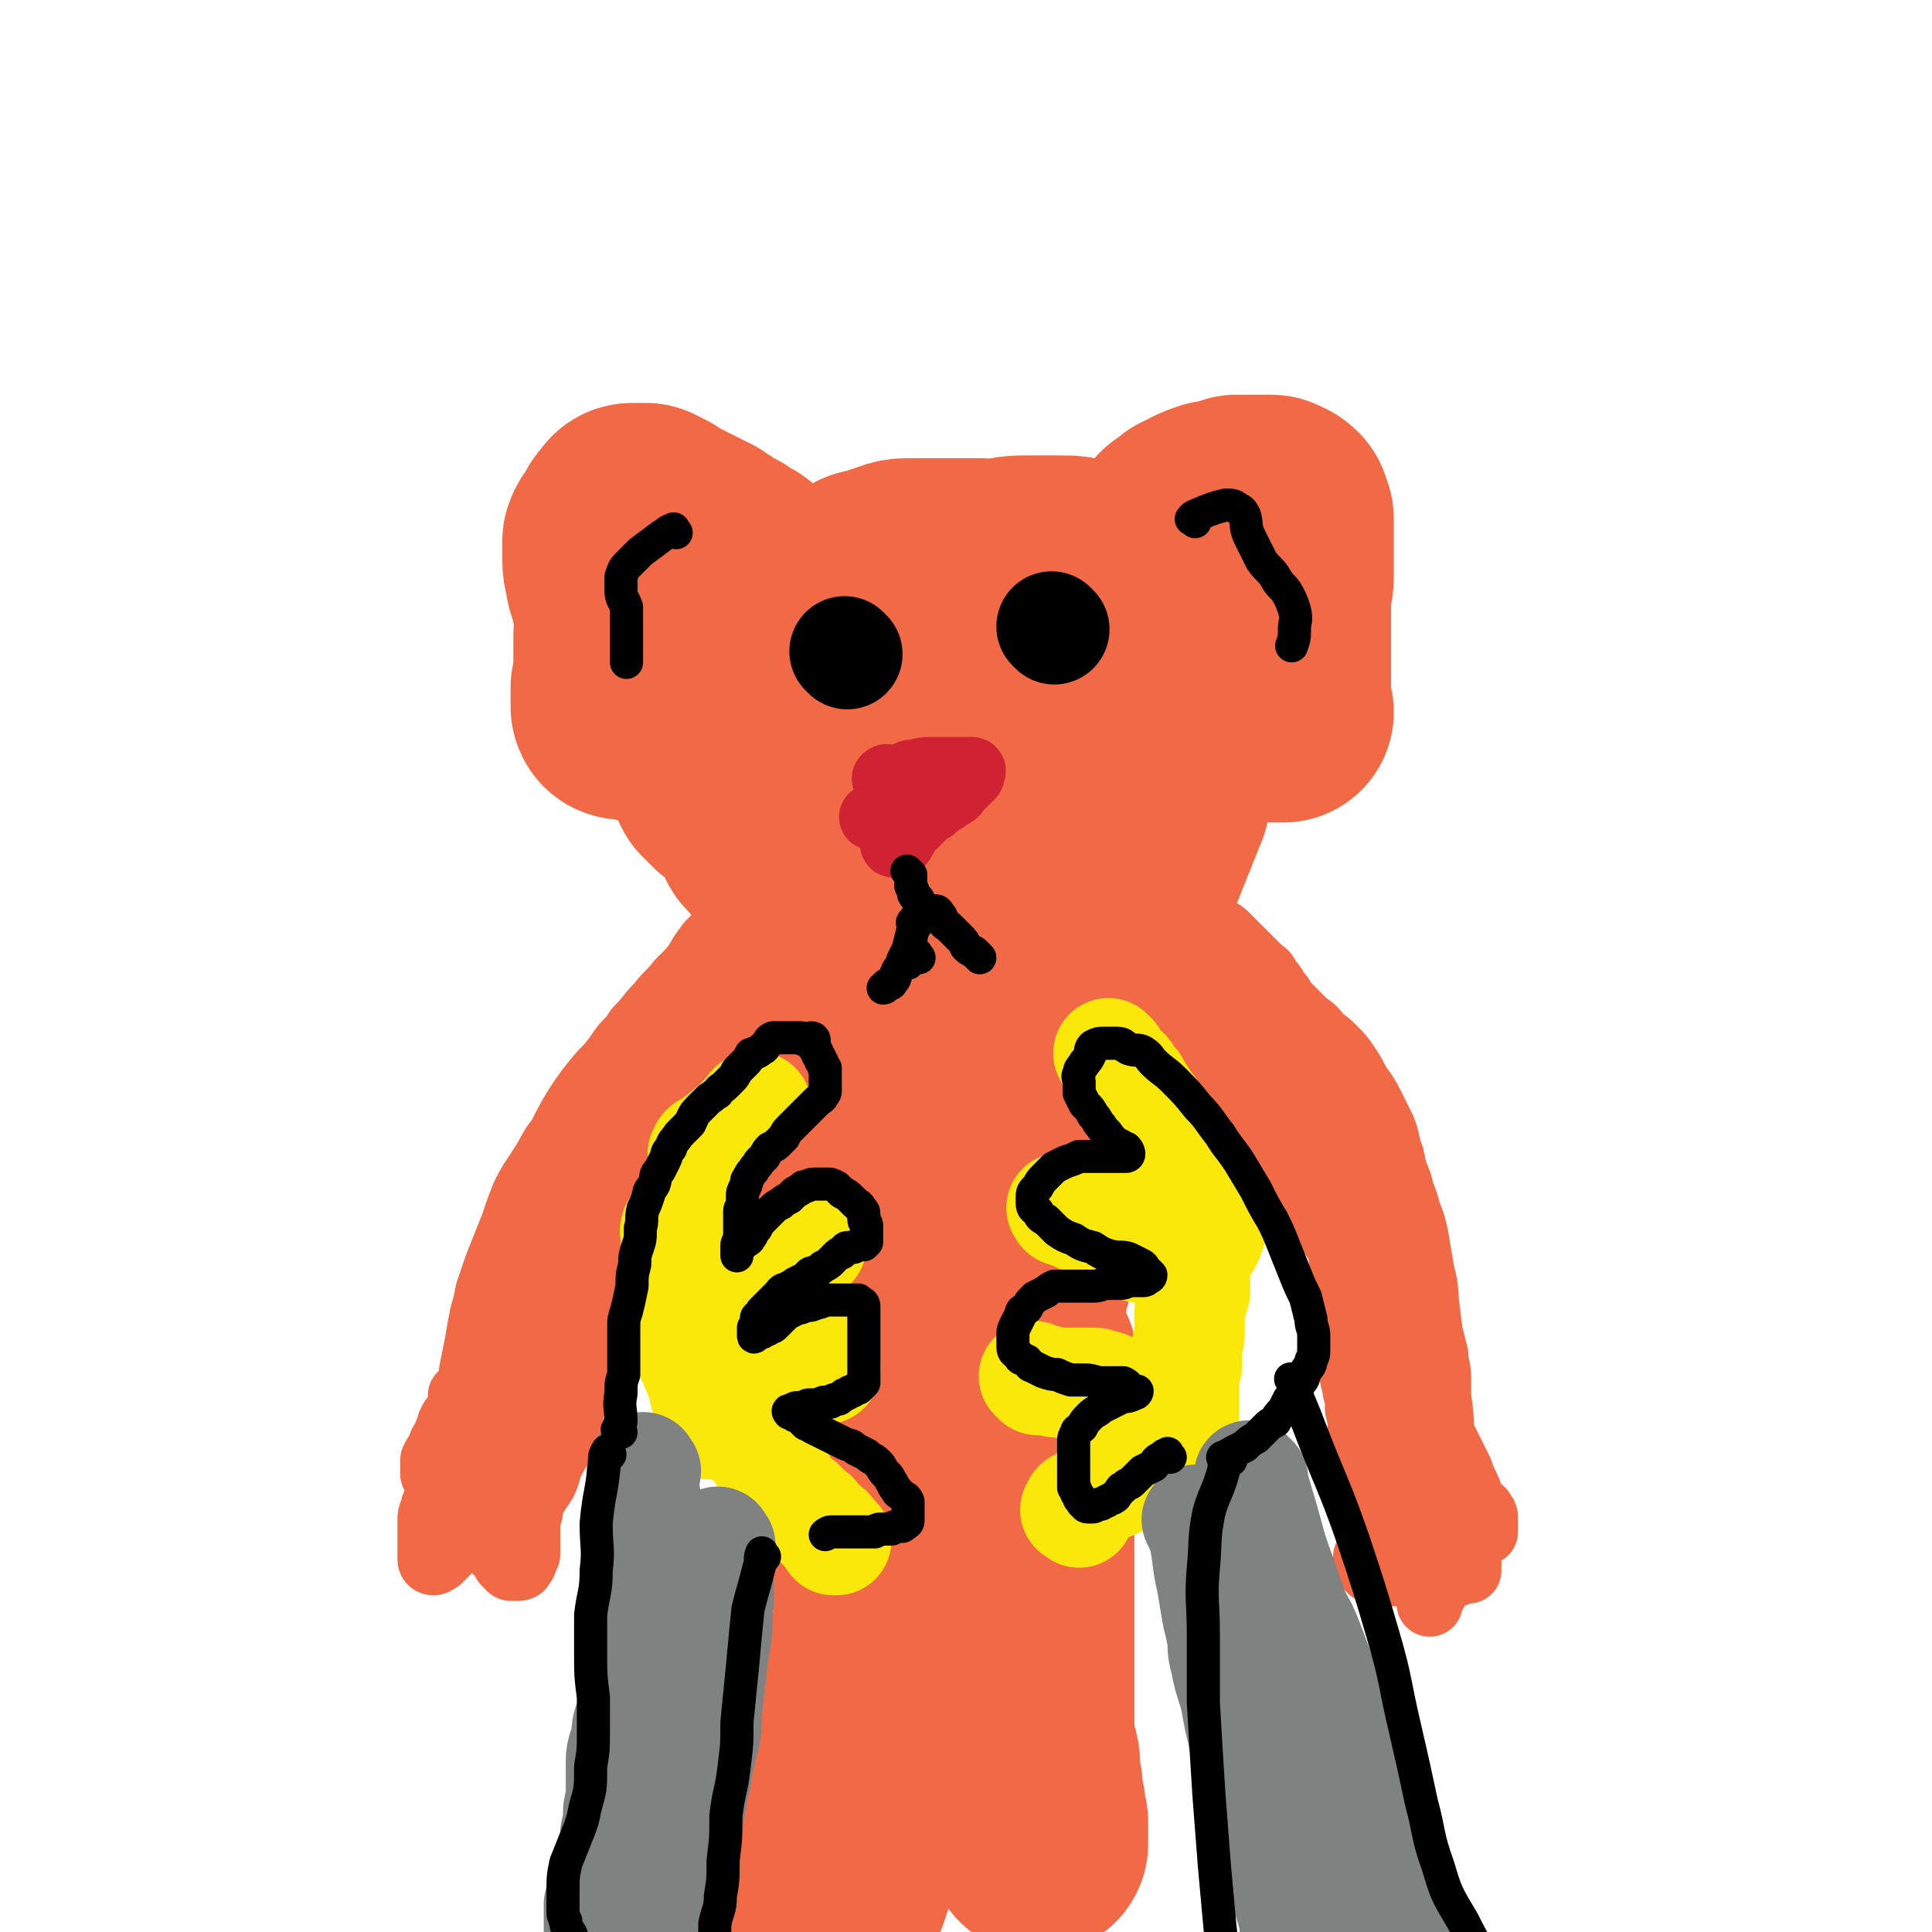 <svg viewBox='0 0 700 700' version='1.1' xmlns='http://www.w3.org/2000/svg' xmlns:xlink='http://www.w3.org/1999/xlink'><g fill='none' stroke='#F26946' stroke-width='80' stroke-linecap='round' stroke-linejoin='round'><path d='M318,214c-1,-1 -1,-2 -1,-1 -3,0 -3,0 -6,1 -5,1 -5,1 -11,2 -3,1 -2,1 -5,2 -2,0 -2,0 -4,1 -1,0 -1,0 -3,1 0,1 0,1 0,2 0,2 0,2 1,4 3,4 3,4 6,7 7,5 7,5 14,9 8,4 8,4 18,7 6,2 7,2 14,3 9,0 9,0 18,0 8,0 8,0 17,-1 5,0 5,-1 10,-2 5,-2 5,-2 9,-4 4,-2 4,-2 8,-5 3,-1 3,-1 5,-4 2,-2 3,-2 4,-4 1,-3 0,-3 0,-6 0,-3 0,-4 -2,-6 -3,-4 -3,-5 -7,-7 -6,-3 -6,-3 -13,-4 -7,-1 -8,0 -15,0 -10,1 -10,0 -19,2 -11,2 -11,3 -21,6 -9,2 -9,3 -18,6 -7,2 -7,2 -14,5 -4,2 -4,2 -9,4 -3,2 -3,2 -7,4 -3,2 -3,2 -5,4 -2,2 -3,2 -4,5 0,2 0,3 1,6 2,4 3,4 6,7 4,4 4,4 9,6 7,3 7,3 13,6 8,3 8,4 17,5 8,2 9,2 18,2 8,0 8,0 16,-2 7,-2 7,-2 12,-6 5,-3 5,-3 9,-7 5,-5 5,-6 8,-12 3,-5 4,-5 5,-10 2,-5 1,-5 1,-10 0,-4 0,-5 -2,-8 -2,-4 -3,-4 -7,-7 -3,-2 -3,-2 -7,-3 -6,-1 -6,0 -12,0 -7,0 -8,0 -15,1 -8,1 -8,1 -16,3 -8,2 -8,2 -17,4 -7,2 -7,2 -15,5 -6,2 -6,2 -11,4 -4,2 -4,2 -8,4 -3,3 -3,3 -5,6 -2,3 -2,3 -3,7 0,4 0,4 1,8 1,5 1,5 4,10 3,5 4,5 8,9 5,5 5,6 11,10 5,4 5,4 11,6 7,3 7,3 13,4 8,1 9,1 17,1 7,0 7,-1 14,-2 8,-2 8,-2 15,-5 7,-3 7,-3 14,-6 6,-4 6,-4 12,-8 5,-4 5,-4 9,-9 4,-3 4,-3 7,-8 2,-3 2,-4 3,-8 2,-4 2,-4 3,-8 0,-4 0,-4 0,-9 0,-4 0,-4 -2,-8 -1,-3 -1,-4 -4,-7 -3,-3 -3,-3 -7,-5 -4,-3 -4,-3 -9,-4 -6,-2 -6,-2 -12,-2 -5,0 -5,0 -9,0 -6,0 -6,0 -11,1 -5,0 -5,1 -11,2 -5,1 -5,1 -10,2 -5,1 -5,1 -11,2 -4,1 -4,1 -8,2 -3,1 -3,0 -6,2 -3,1 -3,1 -5,3 -2,2 -3,2 -4,4 -2,2 -2,2 -3,4 -1,2 -1,2 -2,5 -1,3 -1,3 -1,6 0,3 0,3 0,6 0,3 0,3 1,6 0,4 1,4 2,7 1,4 0,4 2,7 1,4 1,4 3,7 2,4 2,4 4,7 2,3 2,3 4,5 3,3 3,3 6,4 3,2 3,2 6,3 3,1 3,1 7,1 4,0 4,0 8,0 4,0 4,0 8,-2 4,-1 4,-1 8,-3 4,-2 4,-2 8,-5 4,-3 4,-3 8,-6 4,-3 4,-3 8,-6 3,-3 3,-3 5,-6 3,-3 3,-3 5,-6 2,-3 2,-3 3,-6 1,-3 1,-3 1,-7 0,-3 0,-3 -1,-7 -1,-3 -1,-4 -2,-7 -2,-3 -2,-3 -5,-6 -3,-3 -3,-3 -7,-6 -4,-2 -4,-2 -8,-4 -5,-2 -5,-2 -10,-4 -5,-2 -5,-3 -11,-4 -4,0 -4,0 -8,0 -5,0 -5,0 -10,0 -4,0 -4,0 -8,0 -4,0 -4,1 -8,2 -3,1 -3,1 -7,2 -3,2 -3,2 -6,4 -3,2 -3,2 -5,4 -2,2 -2,2 -4,4 -2,2 -2,2 -4,4 -1,2 -1,3 -1,4 '/><path d='M413,223c-1,-1 -2,-1 -1,-1 1,-3 2,-2 3,-5 4,-7 3,-7 7,-15 1,-3 1,-3 3,-6 1,-2 1,-2 2,-4 2,-1 2,-1 4,-3 2,-1 2,-1 4,-2 2,-1 2,-1 5,-2 2,0 2,1 4,0 2,-1 2,-1 4,-2 2,0 2,0 4,0 3,0 3,0 5,0 1,0 2,0 3,0 1,0 1,0 2,1 1,0 1,0 2,1 0,0 0,1 0,2 0,0 1,0 1,1 0,1 0,2 0,3 0,2 0,2 0,4 0,3 0,3 0,6 0,3 0,3 0,6 0,4 0,4 -1,7 0,3 0,3 0,5 0,2 0,2 0,4 0,2 0,2 0,4 0,3 0,3 0,5 0,2 0,2 0,5 0,2 0,2 0,5 0,2 0,2 0,4 0,2 0,2 0,4 0,2 0,2 0,4 0,1 0,1 0,2 0,1 0,1 0,2 0,0 1,0 1,0 0,0 0,0 -1,0 0,0 0,0 -1,0 0,0 0,0 -1,0 -1,0 -1,0 -2,0 -1,0 -1,0 -2,0 -1,0 -1,0 -2,0 -1,0 -1,0 -2,0 -2,-1 -2,-1 -4,-2 -2,-1 -2,-1 -4,-2 -2,-1 -2,-1 -4,-2 -2,-1 -2,-1 -4,-2 -1,0 -1,-1 -2,-1 -1,0 -1,0 -2,0 -1,0 -1,-1 -2,-1 0,0 0,0 -1,0 '/><path d='M273,210c-1,-1 -1,-1 -1,-1 -1,-1 -1,-1 -1,-1 -1,-1 -1,-1 -2,-2 -1,-1 -1,-1 -3,-2 -2,-1 -2,-1 -3,-2 -2,-1 -2,-1 -4,-2 -1,-1 -1,-1 -3,-2 -1,-1 -1,-1 -3,-2 -2,-1 -2,-1 -4,-2 -2,-1 -2,-1 -4,-2 -2,-1 -2,-1 -4,-2 -2,-1 -2,-1 -3,-2 -2,-1 -2,-1 -4,-2 -1,0 -1,0 -3,0 -1,0 -1,0 -2,0 -1,0 -1,1 -2,2 -1,1 -1,1 -2,3 -1,3 -2,2 -3,5 0,2 0,3 0,5 0,4 0,4 1,7 0,2 0,2 1,4 0,3 1,2 2,5 0,2 1,2 1,5 0,2 0,2 0,4 0,2 -1,2 -1,4 0,2 0,2 0,3 0,2 0,2 0,4 0,2 0,2 0,3 0,1 0,1 0,3 0,1 0,1 0,2 0,1 0,1 0,2 0,1 0,1 -1,2 0,1 0,1 0,2 0,1 0,1 0,2 0,0 0,0 0,1 0,1 0,1 0,2 0,0 0,1 1,1 0,0 1,0 2,0 1,0 1,0 2,0 1,0 1,0 2,1 1,0 1,0 2,0 1,0 1,0 2,0 2,0 2,0 3,0 2,0 2,0 4,0 2,0 2,0 4,0 2,0 2,0 4,0 1,0 1,0 3,1 1,0 1,0 2,1 0,0 0,0 1,0 '/><path d='M259,263c-1,-1 -1,-2 -1,-1 -1,0 0,1 0,3 0,3 -1,3 0,7 0,2 0,2 1,5 1,3 1,3 2,5 2,2 2,2 4,4 2,1 2,1 4,3 1,1 1,1 2,2 1,1 1,1 2,2 1,1 1,1 2,3 1,1 1,0 2,2 0,1 0,1 0,2 0,2 1,2 2,3 1,1 1,0 2,2 1,1 0,1 2,3 0,1 1,1 2,2 0,1 0,1 1,2 1,1 1,1 2,3 1,1 0,1 2,3 1,1 1,1 3,2 2,1 2,1 3,3 2,1 1,1 3,3 1,1 1,1 2,3 2,1 2,1 4,2 1,1 1,2 2,3 2,1 2,1 4,2 2,2 2,1 4,3 3,1 3,1 5,3 2,1 2,1 5,2 2,1 2,1 4,2 2,1 2,1 4,2 2,1 2,1 4,2 3,1 3,1 5,2 2,0 2,0 5,0 2,0 2,0 4,1 2,0 2,0 4,0 2,0 3,0 5,0 2,-1 2,-1 4,-2 2,0 2,0 5,-1 2,0 2,0 4,-1 3,0 3,0 5,-2 3,-1 3,-1 5,-3 3,-1 3,-1 5,-3 2,-2 2,-2 4,-4 2,-2 2,-3 4,-5 2,-2 2,-2 4,-4 2,-3 2,-3 4,-5 2,-2 2,-2 4,-5 1,-2 1,-2 2,-4 1,-2 1,-2 2,-4 1,-3 1,-3 2,-5 1,-3 1,-3 2,-5 1,-3 1,-3 2,-5 1,-3 1,-3 2,-5 0,-2 0,-2 1,-4 0,-2 0,-2 0,-4 0,-1 0,-1 0,-2 0,-1 1,-1 1,-2 0,-1 0,-1 0,-2 0,0 0,-1 0,0 -1,0 -1,1 -2,2 -1,1 -1,1 -2,2 -1,1 -1,1 -2,2 -2,2 -2,2 -3,3 -2,2 -2,2 -4,4 -3,3 -3,2 -5,5 -3,3 -2,3 -5,6 -3,3 -3,3 -6,7 -3,4 -3,4 -6,8 -2,3 -2,3 -4,7 -3,4 -3,4 -5,7 -2,4 -2,4 -4,7 -2,3 -2,3 -4,6 -2,3 -2,3 -4,6 -2,3 -2,3 -4,5 -2,2 -2,2 -4,4 -2,1 -2,1 -4,3 -2,2 -2,2 -4,4 -2,2 -2,2 -4,3 -2,2 -2,2 -4,3 -2,1 -2,0 -4,2 -1,0 0,1 -2,2 -1,0 -1,0 -3,0 -1,0 -1,1 -2,1 -1,0 -1,0 -2,0 -1,0 -1,0 -2,0 -1,0 -1,0 -2,-1 -1,0 -1,0 -2,-1 -1,0 -1,-1 -2,-2 -1,-1 -1,-1 -2,-2 -1,-2 -1,-2 -2,-4 -1,-3 -1,-3 -2,-5 -1,-2 -1,-2 -2,-5 -1,-3 -1,-3 -2,-6 -1,-2 -1,-2 -2,-5 -1,-3 -1,-3 -2,-5 -1,-2 -1,-2 -2,-4 -1,-2 0,-2 -2,-4 0,-2 -1,-2 -2,-3 -1,-1 0,-1 -2,-2 0,0 -1,0 -2,0 -1,0 -1,0 -1,0 -1,0 -1,1 -1,2 0,1 -1,1 -1,2 0,1 0,1 0,2 0,1 0,1 0,2 0,1 0,1 0,2 0,1 0,1 0,2 0,1 0,1 0,2 0,1 0,1 0,2 0,2 0,2 0,4 0,2 0,2 0,4 0,3 0,3 0,6 0,2 0,2 0,5 0,3 0,3 0,6 0,3 0,3 0,6 0,4 0,4 0,8 0,4 0,4 0,7 0,4 0,4 0,8 0,5 1,5 1,9 1,5 1,5 1,10 1,5 0,5 1,10 1,5 1,5 2,10 0,5 0,5 1,10 0,6 0,6 1,11 0,8 1,8 2,15 1,7 1,7 2,14 1,7 1,7 2,14 1,8 1,8 2,16 1,7 1,7 2,14 1,7 1,7 2,14 0,5 0,5 2,10 1,6 1,6 2,13 1,5 1,5 3,10 1,5 1,5 2,10 1,3 1,3 2,7 1,3 0,3 2,6 0,2 0,2 2,4 0,2 1,1 2,3 0,1 0,1 1,2 0,1 1,1 2,1 1,0 1,-1 2,-2 1,-2 1,-3 2,-6 2,-7 2,-7 3,-15 2,-11 2,-11 4,-23 3,-11 3,-11 5,-22 2,-12 2,-12 4,-24 2,-12 2,-12 4,-23 1,-11 2,-11 3,-23 2,-10 2,-10 3,-20 2,-10 2,-10 3,-19 0,-8 0,-8 1,-15 1,-6 1,-6 2,-12 1,-6 1,-6 2,-12 1,-5 1,-5 2,-10 1,-5 0,-5 2,-9 1,-4 1,-4 3,-7 2,-2 2,-2 4,-4 1,-2 1,-3 2,-3 1,1 1,3 1,5 1,8 1,8 0,16 -2,17 -2,17 -5,34 -3,14 -3,14 -6,28 -2,12 -2,12 -5,23 -2,9 -3,9 -5,18 -3,8 -3,8 -4,16 -2,9 -2,9 -4,18 -1,9 -1,9 -1,19 0,8 -1,8 0,17 0,5 1,5 2,10 1,5 1,5 2,10 1,4 1,4 2,8 1,4 1,4 2,8 0,3 0,3 1,7 0,3 0,3 1,6 0,3 0,3 0,5 0,2 0,2 0,4 0,1 0,1 0,2 0,1 0,2 0,2 0,-1 0,-2 0,-3 1,-4 1,-4 2,-8 0,-8 0,-8 1,-16 0,-10 1,-10 2,-21 0,-10 0,-10 1,-21 1,-10 1,-10 1,-20 0,-8 0,-8 0,-17 0,-4 0,-4 0,-9 0,-2 0,-2 0,-5 0,-2 0,-2 0,-3 0,0 -1,0 -1,1 0,3 0,3 0,6 0,7 0,7 0,13 0,8 0,8 0,15 0,8 0,8 0,16 0,9 0,9 0,17 0,8 0,8 0,17 0,7 0,7 0,15 0,6 0,6 0,13 0,6 0,6 0,11 0,5 0,5 0,10 0,6 1,6 2,11 0,5 0,5 1,9 0,3 0,3 1,7 0,3 0,3 1,6 0,2 0,2 0,4 0,1 0,1 0,3 0,0 0,1 0,1 0,-1 0,-2 -1,-3 0,-1 0,-1 -1,-2 -1,-1 -1,-1 -2,-2 -1,-3 -1,-3 -2,-6 0,-3 0,-3 -1,-6 -1,-5 -1,-5 -2,-10 -2,-5 -2,-5 -3,-10 -2,-6 -2,-6 -4,-12 -2,-6 -2,-6 -4,-12 -2,-6 -2,-6 -4,-11 -2,-5 -1,-5 -3,-9 -2,-5 -2,-5 -4,-9 -2,-2 -2,-2 -3,-4 -2,-2 -2,-2 -4,-4 -1,0 -1,-1 -3,-1 -1,0 -2,0 -3,1 -3,1 -3,1 -4,3 -2,3 -2,3 -3,6 -2,3 -2,3 -3,6 -2,5 -1,5 -3,10 -1,4 0,4 -2,9 -1,4 -1,4 -2,8 -2,5 -2,5 -3,10 -2,5 -2,5 -3,10 -1,5 -1,5 -2,10 -1,5 -1,5 -2,9 0,4 0,4 -1,9 -1,4 -1,4 -2,8 0,3 0,3 -1,7 0,3 0,3 0,6 0,2 0,2 0,4 0,2 0,2 0,4 0,1 0,1 0,2 0,1 0,2 0,2 0,-1 0,-2 1,-3 1,-2 1,-2 2,-4 1,-3 1,-3 2,-6 1,-4 1,-4 2,-8 1,-4 1,-4 2,-8 1,-3 1,-3 2,-7 1,-4 1,-4 2,-9 1,-4 1,-4 2,-8 1,-5 1,-5 2,-9 0,-4 0,-4 1,-8 0,-3 0,-3 0,-6 0,-3 0,-3 0,-6 0,-2 0,-2 1,-4 0,-3 0,-3 0,-5 0,-2 0,-2 1,-4 0,-2 0,-2 0,-4 0,-2 0,-2 0,-4 0,-2 1,-1 1,-3 0,-1 0,-1 0,-2 0,-1 0,-1 0,-2 0,-1 0,-1 0,-2 0,0 0,-1 0,0 0,0 0,1 0,2 0,1 0,1 0,3 0,3 0,3 0,6 0,4 -1,4 -1,7 0,5 0,5 -1,10 0,4 0,4 0,9 0,4 0,4 -1,8 -1,3 -1,5 -1,7 '/></g>
<g fill='none' stroke='#F26946' stroke-width='24' stroke-linecap='round' stroke-linejoin='round'><path d='M413,363c-1,-1 -2,-1 -1,-1 0,-1 0,-1 1,-1 1,0 1,0 3,0 1,0 1,0 2,0 1,0 1,0 2,0 1,0 1,0 2,0 1,0 1,0 2,0 1,0 1,0 3,0 1,0 1,0 2,0 1,0 1,0 3,0 1,0 1,0 2,0 1,0 1,0 2,0 1,0 1,0 3,0 1,0 1,0 3,0 1,0 1,0 2,1 1,0 1,1 2,1 1,0 1,0 2,1 1,0 1,-1 2,0 0,1 0,1 1,2 0,0 0,0 1,0 0,1 0,1 1,2 0,0 1,0 2,1 1,0 1,1 2,2 1,1 1,1 2,2 1,1 1,0 2,2 1,1 1,1 2,3 1,2 1,2 2,4 1,2 0,2 2,4 1,2 1,2 2,4 2,2 2,2 4,5 1,3 1,3 2,5 2,3 1,3 3,6 1,3 1,2 3,5 1,3 1,3 2,6 1,3 1,3 2,6 1,3 1,3 2,7 1,3 1,3 3,6 1,4 1,4 3,7 1,3 1,3 2,6 1,3 0,3 1,5 1,4 1,4 3,8 1,4 1,4 2,9 0,3 0,3 1,7 0,4 1,4 2,7 1,4 0,5 1,9 1,3 1,3 2,7 1,3 0,3 1,6 1,4 1,4 2,8 1,3 0,3 1,7 0,3 0,3 0,6 0,3 0,3 0,6 0,3 0,3 0,6 0,2 0,2 0,4 0,2 -1,1 -1,3 0,1 0,1 0,3 0,2 -1,2 -1,3 0,2 0,2 0,4 0,1 0,1 0,3 0,1 0,1 0,2 0,1 -1,1 -1,3 0,1 0,1 0,2 0,1 0,1 0,2 0,0 0,1 0,1 0,-1 0,-2 0,-3 0,-1 0,-1 0,-2 0,-1 1,-1 1,-3 1,-3 1,-3 1,-7 1,-3 1,-3 1,-7 1,-4 1,-4 1,-9 1,-5 1,-5 1,-11 0,-6 0,-6 0,-12 0,-6 0,-6 0,-11 0,-7 0,-7 0,-13 0,-6 0,-6 -1,-12 0,-5 -1,-5 -2,-10 -1,-5 0,-5 -2,-9 -1,-4 0,-4 -2,-8 -1,-3 -1,-3 -2,-7 -2,-4 -2,-4 -3,-8 -2,-4 -2,-4 -4,-8 -2,-3 -2,-3 -4,-6 -2,-3 -2,-3 -3,-5 -3,-5 -3,-5 -5,-10 -2,-3 -2,-3 -4,-6 -2,-3 -2,-4 -4,-7 -3,-3 -3,-3 -6,-6 -2,-2 -2,-2 -4,-4 -2,-3 -2,-3 -5,-5 -2,-2 -2,-2 -5,-4 -2,-2 -2,-2 -5,-4 -2,-2 -2,-2 -4,-4 -2,-2 -2,-1 -4,-3 -2,-1 -2,-1 -4,-2 -1,-1 -1,-1 -3,-2 0,0 -1,0 -2,0 -1,0 0,-1 -2,-1 0,0 -1,0 -1,0 -1,0 0,-1 0,-1 1,0 1,0 2,0 1,0 1,0 1,0 2,0 2,0 3,0 1,0 1,0 2,0 1,0 1,0 2,0 2,0 2,0 3,0 2,0 2,0 4,1 2,0 2,1 4,2 2,1 2,1 4,2 2,1 2,0 5,2 2,1 2,0 4,2 2,2 2,2 4,4 2,2 2,2 4,4 2,2 2,3 4,5 2,3 2,3 4,6 2,3 2,3 4,6 2,3 2,3 4,6 1,3 1,3 2,6 1,3 1,3 3,6 1,4 0,4 2,7 1,4 1,4 2,8 1,4 2,4 3,7 1,4 1,4 2,8 1,4 1,4 1,8 2,4 2,4 3,8 1,5 1,5 2,10 1,4 1,4 2,9 1,5 1,5 2,10 1,5 1,5 2,10 0,5 0,5 1,10 0,4 0,4 1,9 0,5 0,5 0,9 0,4 1,4 1,8 0,4 0,4 0,8 0,4 1,4 1,8 0,3 0,3 0,6 0,3 0,3 0,6 0,2 0,2 0,5 0,2 0,2 0,4 0,1 0,1 0,3 0,1 0,1 0,2 0,1 0,2 0,1 0,0 0,-1 1,-2 0,-1 0,-1 0,-2 0,-3 0,-3 0,-5 0,-4 0,-5 0,-9 0,-6 1,-6 1,-13 0,-6 0,-6 0,-12 0,-7 0,-7 0,-13 0,-7 0,-7 -1,-14 0,-8 -1,-8 -2,-15 -1,-8 -1,-8 -2,-16 -1,-7 0,-7 -2,-14 -1,-6 -1,-6 -2,-12 -1,-5 -1,-5 -3,-10 -1,-5 -2,-5 -3,-10 -2,-5 -2,-5 -3,-10 -2,-5 -1,-5 -3,-10 -2,-4 -2,-4 -4,-8 -2,-4 -2,-4 -5,-8 -2,-4 -2,-4 -4,-7 -2,-3 -2,-3 -5,-6 -2,-2 -2,-2 -5,-4 -2,-3 -2,-3 -5,-5 -2,-2 -2,-2 -4,-4 -2,-2 -2,-2 -4,-4 -2,-1 -2,-1 -5,-3 -2,-1 -2,-1 -4,-3 -2,-1 -3,0 -5,-1 -2,-1 -2,-1 -4,-3 -2,-1 -2,-1 -4,-2 -2,-1 -2,0 -4,-2 -2,0 -2,-1 -3,-2 -1,-1 -1,-1 -3,-2 -1,0 -1,0 -2,-1 -1,0 -1,0 -2,0 -1,0 -1,-1 -2,-1 0,0 -1,0 -1,0 0,0 1,0 1,0 2,1 2,1 3,2 1,0 0,1 2,2 1,1 1,1 2,2 2,1 2,0 4,2 2,1 2,1 4,3 2,2 2,2 4,4 2,1 2,1 4,3 2,2 2,2 4,4 3,3 3,3 5,6 2,2 2,2 4,5 2,3 2,3 4,6 2,3 2,3 4,6 2,3 2,3 4,6 2,2 2,2 4,5 2,3 2,3 4,6 2,2 2,2 4,5 1,2 1,2 3,5 1,3 1,3 2,5 1,3 1,3 2,5 2,3 2,3 3,6 1,3 1,3 3,5 1,3 1,3 3,6 1,2 0,3 2,5 1,3 1,2 3,5 1,3 1,3 2,6 1,3 1,3 2,6 1,3 1,3 2,6 1,3 1,3 2,6 1,3 1,3 2,7 1,4 1,4 2,8 0,4 1,4 1,8 0,4 0,4 0,8 0,4 0,4 0,8 0,4 0,4 0,8 0,3 0,3 0,7 0,4 0,4 0,7 0,4 0,4 -1,7 0,3 0,3 -1,6 0,3 0,3 0,6 0,3 0,3 -1,6 0,2 0,2 0,4 0,2 0,2 0,4 0,2 0,2 0,4 0,1 0,1 0,3 0,1 0,1 0,2 0,1 0,2 0,2 0,-1 0,-2 0,-3 0,-1 -1,-1 -1,-2 0,-2 0,-2 0,-5 0,-3 -1,-3 -1,-6 0,-3 0,-3 -1,-6 0,-4 0,-4 -1,-8 0,-4 0,-4 0,-9 0,-5 -1,-5 -1,-10 0,-5 0,-5 -1,-10 0,-5 0,-5 -1,-10 0,-5 0,-5 -1,-10 -1,-5 -1,-5 -2,-10 0,-5 0,-5 -1,-10 0,-5 -1,-5 -2,-10 -1,-5 -1,-5 -2,-9 -1,-4 -1,-4 -2,-8 -1,-4 -1,-4 -2,-7 -1,-4 0,-4 -2,-7 -1,-4 -1,-4 -3,-8 -2,-4 -2,-3 -4,-7 -2,-3 -2,-3 -4,-7 -2,-4 -2,-4 -4,-7 -2,-4 -2,-4 -5,-8 -2,-4 -2,-4 -5,-8 -3,-3 -3,-3 -6,-7 -2,-4 -2,-4 -5,-7 -2,-4 -3,-3 -6,-7 -3,-3 -3,-3 -6,-7 -2,-3 -2,-3 -6,-6 -3,-2 -3,-2 -6,-5 -3,-3 -3,-3 -7,-5 -3,-3 -3,-3 -7,-5 -3,-2 -3,-2 -6,-4 -2,-2 -2,-2 -5,-4 -3,-2 -3,-2 -5,-3 -2,-1 -2,-1 -4,-3 -2,-1 -2,0 -4,-2 -2,0 -1,-1 -3,-2 -1,-1 0,-1 -2,-2 0,0 -1,1 -2,0 0,0 0,-1 0,-1 0,-1 1,0 2,0 1,0 1,0 2,-1 1,0 1,0 2,0 1,0 1,0 2,0 1,0 1,0 2,0 2,0 2,0 4,0 3,0 3,0 5,0 2,0 2,0 5,1 2,1 2,1 4,2 2,0 2,0 4,1 2,0 2,1 4,2 2,1 2,1 4,2 2,1 2,1 4,2 2,1 2,0 4,2 2,1 2,0 4,2 1,1 1,1 3,3 1,1 1,1 2,2 1,1 1,1 2,2 1,1 1,1 2,2 1,1 1,1 2,2 1,1 1,1 2,2 1,1 1,0 2,2 0,0 0,1 1,2 0,1 1,0 1,1 1,1 1,1 1,2 1,1 1,1 2,2 0,1 0,1 1,2 1,1 1,1 2,3 0,1 0,1 1,2 0,1 0,1 0,2 0,1 1,1 1,2 0,0 0,0 0,1 0,1 0,2 0,3 0,0 0,0 -1,0 -1,0 -1,0 -1,0 -7,-3 -7,-3 -14,-6 -3,-2 -3,-2 -7,-3 -4,-2 -3,-2 -7,-4 -5,-2 -4,-3 -9,-4 -4,-2 -4,-1 -9,-3 -5,-1 -5,-1 -10,-3 -5,-1 -5,-1 -11,-2 -4,-1 -4,-1 -8,-2 -5,-1 -5,0 -9,-1 -5,-1 -5,-1 -9,-1 -4,0 -4,0 -8,0 -4,0 -4,0 -8,0 -3,0 -3,0 -7,0 -3,0 -3,1 -6,2 -3,0 -3,0 -6,1 -3,1 -3,1 -6,2 -1,0 -1,0 -2,1 -3,0 -3,0 -6,1 -1,0 -1,0 -3,0 -1,0 -1,0 -1,0 -2,0 -2,0 -3,0 -1,0 -1,0 -2,0 -1,0 -1,0 -2,0 -1,0 -1,0 -3,0 -1,0 -1,0 -3,0 -1,0 -1,0 -3,0 -2,0 -2,0 -4,0 -1,0 -1,0 -3,0 -2,0 -2,0 -4,0 -2,0 -2,0 -4,0 -2,0 -2,0 -4,0 -2,0 -2,0 -4,0 -2,0 -2,0 -4,1 -2,0 -2,0 -3,1 -2,0 -2,1 -4,1 -2,0 -2,0 -4,1 -2,0 -2,1 -4,2 -2,1 -2,1 -3,2 -2,1 -2,1 -4,2 -2,2 -2,2 -4,4 -2,1 -2,1 -4,3 -2,2 -2,2 -4,4 -2,2 -2,2 -4,4 -1,2 -1,2 -3,5 -2,2 -2,2 -3,4 -2,4 -2,4 -3,7 -2,3 -2,3 -3,6 -2,3 -2,3 -3,6 -2,3 -2,3 -3,6 -1,3 -1,3 -2,5 -2,4 -2,4 -4,7 -1,2 -1,2 -2,5 -1,3 -1,3 -3,6 -1,3 -1,3 -2,6 -1,3 -1,3 -2,6 -1,3 -1,3 -2,5 -1,3 -1,3 -2,6 0,3 0,3 -1,6 0,3 0,3 0,6 0,3 -1,3 -1,6 0,3 0,3 -1,6 0,3 0,3 0,6 0,3 -1,3 -1,6 0,2 0,2 -1,5 0,2 0,2 0,4 0,2 -1,2 -1,4 0,2 0,2 -1,4 0,1 0,1 0,2 0,0 0,1 0,1 0,-2 0,-2 0,-4 0,-3 0,-3 1,-6 1,-3 1,-3 2,-6 0,-5 0,-5 1,-9 0,-5 1,-5 2,-11 1,-6 1,-6 2,-12 1,-6 1,-6 2,-12 2,-7 2,-7 3,-13 2,-7 2,-7 4,-14 1,-6 1,-6 3,-12 2,-6 2,-6 4,-12 2,-6 3,-6 5,-12 3,-6 3,-6 6,-11 2,-6 3,-6 6,-11 3,-5 3,-5 6,-10 3,-3 3,-3 6,-7 3,-3 3,-4 6,-7 2,-4 2,-4 5,-7 2,-2 3,-2 5,-4 2,-2 2,-2 4,-4 2,-2 2,-2 4,-4 1,-1 1,-1 3,-3 1,-1 1,-2 1,-1 1,0 0,1 -1,3 0,1 -1,0 -2,2 -1,1 -1,1 -2,3 -2,3 -2,2 -4,5 -3,3 -3,4 -6,7 -3,4 -3,4 -6,8 -3,4 -3,4 -6,8 -3,4 -3,4 -7,9 -4,5 -4,5 -8,10 -3,5 -3,5 -7,10 -3,5 -4,5 -7,10 -3,5 -3,5 -6,10 -3,5 -3,5 -6,10 -3,5 -3,5 -6,10 -2,5 -2,5 -4,10 -2,5 -2,5 -4,10 -2,5 -2,5 -4,9 -2,5 -3,5 -4,10 -2,5 -2,5 -3,10 -1,5 -1,5 -2,10 -1,4 -1,4 -2,8 0,4 0,4 -1,8 -1,4 0,4 -1,8 0,3 -1,3 -1,7 0,3 0,3 0,6 0,2 -1,2 -1,5 0,2 0,2 0,4 0,1 0,1 0,3 0,1 0,1 0,2 0,1 0,1 0,1 0,0 0,-1 0,-2 0,-1 0,-1 0,-2 0,-3 0,-3 0,-6 0,-3 0,-3 0,-7 0,-4 0,-4 1,-8 0,-5 1,-5 2,-10 1,-5 1,-5 2,-10 1,-6 0,-6 2,-13 2,-7 2,-7 4,-14 2,-6 2,-6 4,-13 2,-6 2,-5 5,-11 3,-7 3,-7 6,-14 3,-7 2,-7 6,-13 3,-6 3,-6 7,-13 4,-5 4,-5 8,-11 4,-6 3,-6 7,-12 4,-6 4,-6 8,-12 4,-5 4,-5 7,-9 4,-5 3,-5 7,-9 2,-4 2,-4 5,-8 2,-2 2,-2 4,-4 2,-3 2,-3 4,-5 2,-2 2,-2 4,-4 0,-1 0,-1 1,-2 1,-1 2,-2 2,-2 0,0 -1,1 -2,2 -1,1 -1,1 -2,3 -2,3 -2,2 -4,5 -3,3 -2,3 -5,6 -3,4 -3,4 -6,8 -3,3 -3,3 -7,7 -3,4 -4,4 -7,8 -4,4 -4,5 -8,9 -3,5 -4,4 -7,9 -3,4 -3,4 -6,7 -5,6 -5,6 -9,12 -3,5 -3,5 -6,11 -4,5 -3,5 -7,11 -3,5 -3,4 -6,10 -2,5 -2,5 -4,11 -2,5 -2,5 -4,10 -2,5 -2,5 -4,11 -2,5 -1,5 -3,11 -1,5 -1,5 -2,11 -1,5 -1,5 -2,10 0,4 -1,4 -1,8 0,4 0,5 0,9 0,2 0,2 0,5 0,3 0,3 0,5 0,2 0,2 0,4 0,1 0,1 0,3 0,1 0,1 0,2 0,0 1,0 2,0 1,0 1,-1 2,-2 1,-1 1,-2 2,-4 1,-4 1,-4 3,-8 3,-5 2,-5 5,-10 3,-7 3,-7 6,-13 4,-7 4,-7 7,-14 4,-7 4,-7 8,-15 4,-6 4,-6 8,-13 4,-7 4,-7 8,-13 4,-7 4,-7 8,-13 4,-6 4,-6 9,-12 4,-5 4,-5 8,-10 4,-5 4,-5 8,-10 2,-3 2,-3 5,-6 2,-3 2,-3 5,-5 2,-2 2,-2 4,-4 2,-2 2,-2 4,-4 2,-2 2,-1 4,-3 1,0 1,0 2,-1 0,0 1,0 1,0 -1,1 -1,1 -2,2 -1,1 -1,1 -2,2 -1,3 -2,2 -3,5 -2,3 -2,3 -4,6 -3,4 -3,4 -6,8 -3,4 -3,4 -6,8 -4,4 -4,4 -8,9 -3,5 -3,5 -7,10 -3,5 -3,5 -6,10 -3,5 -3,5 -6,10 -3,5 -3,5 -6,11 -3,4 -3,4 -6,9 -3,5 -3,5 -5,10 -2,4 -2,4 -4,8 -2,5 -2,5 -4,9 -2,5 -1,5 -3,9 -1,5 -1,5 -2,9 -2,4 -1,4 -3,8 0,3 -1,3 -2,7 -1,3 -1,3 -2,6 -1,3 -1,3 -2,6 0,3 0,3 -1,5 -1,2 -1,2 -1,4 0,1 0,1 0,3 0,0 0,0 0,1 0,0 0,0 1,0 1,0 1,0 2,-1 1,-2 1,-2 2,-4 2,-3 2,-3 4,-6 2,-4 1,-4 3,-8 2,-4 3,-4 4,-9 2,-4 2,-4 3,-9 2,-5 1,-5 3,-9 1,-4 1,-4 2,-8 1,-4 1,-4 2,-8 0,-2 1,-2 1,-5 0,-2 0,-2 0,-3 0,-1 -1,-2 -2,-2 0,0 -1,0 -2,1 -1,0 -1,1 -2,2 -1,1 -1,1 -3,3 -1,2 -1,2 -3,4 -1,3 -1,3 -2,6 -1,3 -1,3 -2,6 -1,3 -1,3 -2,6 -1,3 -1,3 -2,6 -1,3 -1,2 -2,6 0,3 0,3 0,6 0,3 -1,3 -1,6 0,3 0,3 0,6 0,3 0,3 0,5 0,2 0,2 0,4 0,2 0,2 0,4 0,1 0,1 -1,3 0,1 0,1 0,3 0,1 0,1 0,3 0,1 0,1 0,3 0,1 0,1 0,2 0,1 0,1 0,2 0,1 -1,1 -1,2 0,1 0,1 -1,2 0,0 0,1 -1,1 0,0 0,0 -1,0 -1,0 -1,0 -2,0 -1,-1 -1,-1 -2,-2 0,0 0,-1 -1,-2 0,-1 -1,-1 -2,-2 0,-1 -1,-1 -1,-2 -1,-1 -1,-1 -1,-3 -1,-3 -1,-3 -1,-5 0,-2 0,-2 -1,-4 0,-3 0,-3 0,-5 0,-2 0,-2 0,-4 0,-2 0,-2 0,-4 0,-2 0,-2 0,-4 0,-2 0,-2 0,-4 0,-1 0,-1 0,-3 0,-1 0,-1 0,-2 0,0 0,-1 0,0 0,0 0,1 0,2 0,1 0,1 0,2 0,1 0,1 0,2 0,2 0,2 0,4 0,2 0,2 -1,4 -1,3 -1,3 -2,6 0,2 -1,2 -2,4 -1,2 -1,2 -2,5 -1,2 0,2 -2,4 0,2 0,2 -2,4 0,1 -1,1 -2,2 -1,1 -1,1 -2,2 -1,1 -1,1 -2,2 -1,0 -1,1 -2,1 0,0 -1,0 -1,-1 0,-1 0,-1 0,-2 0,-1 0,-1 0,-2 0,-2 0,-2 0,-4 0,-1 0,-1 0,-2 0,-2 0,-2 0,-4 0,-2 0,-2 1,-4 0,-1 0,-1 1,-3 0,-1 0,-1 1,-3 0,-1 0,-1 1,-3 1,-1 1,-1 1,-3 1,-1 1,-1 1,-3 0,-2 0,-2 1,-4 0,-1 0,-1 1,-3 0,-1 0,-1 0,-3 0,-1 1,-1 1,-3 0,-1 0,-1 1,-3 0,-1 0,-1 0,-2 0,-1 0,-1 1,-3 0,-1 0,-1 0,-2 0,-1 0,-1 0,-2 0,-1 0,-2 0,-1 0,0 0,1 0,3 0,1 0,1 -1,2 0,1 0,1 -1,2 -1,1 -1,1 -2,3 0,1 0,2 -1,3 0,2 -1,2 -2,4 0,1 0,1 -1,3 -1,1 -1,1 -2,3 0,0 0,1 0,2 0,1 0,1 0,2 0,0 0,1 0,1 0,-1 0,-2 1,-4 0,-1 0,-1 1,-2 1,-2 1,-2 2,-4 0,-2 1,-2 2,-4 1,-2 1,-2 2,-4 1,-3 0,-3 2,-5 1,-2 1,-2 2,-4 1,-3 1,-3 2,-5 1,-2 1,-2 2,-4 1,-2 1,-2 2,-4 0,-1 0,-1 1,-2 0,-1 0,-1 1,-2 1,-1 0,-1 1,-2 1,-1 1,-1 2,-2 0,-1 1,-1 2,-3 0,-1 0,-1 1,-2 0,-2 1,-2 2,-3 0,0 0,0 0,0 '/><path d='M500,555c-1,-1 -1,-2 -1,-1 -1,0 0,0 0,1 0,1 -1,1 -1,2 -1,1 -1,1 -1,2 -1,1 -1,1 -1,2 0,0 0,1 0,1 0,1 0,1 -1,2 0,1 0,1 0,2 0,0 0,0 0,1 0,0 0,0 1,1 0,0 0,0 1,1 1,0 1,0 2,1 1,0 1,0 2,0 1,0 1,0 2,0 1,0 1,0 2,0 1,0 1,0 2,0 1,0 1,0 1,0 2,-1 2,-2 3,-3 1,-1 1,-1 2,-2 0,-2 -1,-3 -1,-5 0,-3 1,-3 1,-5 0,-2 0,-2 0,-4 0,-1 0,-1 0,-2 0,-1 0,-3 0,-2 0,0 0,1 0,3 0,1 0,1 0,1 0,2 0,2 1,4 1,1 1,1 2,2 0,1 0,1 1,2 0,1 0,1 1,2 1,1 1,1 1,2 1,1 0,1 1,2 0,1 0,1 1,2 0,0 0,0 1,1 0,0 0,0 1,0 1,0 1,0 2,0 0,0 0,0 1,0 1,1 1,1 2,2 0,0 0,-1 1,-1 1,0 1,0 1,0 1,0 2,0 2,0 0,0 0,-1 0,-2 0,-1 0,-1 0,-2 0,-1 0,-1 0,-2 0,-2 0,-2 0,-4 0,-2 0,-2 0,-4 0,-2 0,-2 0,-4 0,-1 0,-1 -1,-2 0,-1 0,-2 -1,-3 -1,-1 -1,-1 -2,-2 0,-1 0,-1 -1,-2 0,-1 0,-1 0,-2 0,-1 -1,-1 -1,-1 -1,-1 -1,-1 -1,-2 0,-1 0,-1 0,-2 0,-1 0,-1 -1,-2 0,0 0,0 0,-1 0,0 0,0 0,0 0,-1 0,-1 0,-1 1,1 1,1 2,3 0,1 0,1 1,2 0,1 0,1 1,2 0,1 0,1 1,2 0,1 0,1 1,3 0,1 0,1 1,3 0,0 0,0 1,1 0,1 0,1 0,2 0,1 0,1 1,2 0,1 1,1 1,2 0,0 0,1 1,1 0,0 0,0 1,0 0,0 0,1 0,1 0,0 1,0 1,0 1,0 1,0 1,0 0,-1 0,-1 0,-2 0,0 0,0 0,-1 0,-1 0,-1 0,-2 0,-1 0,-1 -1,-2 0,-1 -1,-1 -2,-2 -1,-1 -1,-2 -2,-3 -1,-3 -1,-3 -2,-5 -1,-2 -1,-2 -2,-5 -1,-2 -1,-2 -2,-4 -1,-2 -1,-2 -2,-4 -1,-2 -1,-2 -2,-4 -1,-2 -1,-2 -2,-4 -1,-2 -1,-2 -3,-4 -1,-2 -1,-2 -2,-4 -1,-2 -1,-2 -2,-4 -1,-1 -1,-1 -2,-2 -1,-1 -1,-2 -2,-3 -1,-2 -1,-2 -2,-4 -1,-2 -1,-2 -3,-4 -1,-2 -1,-2 -2,-4 -1,-1 -1,-1 -2,-2 -1,-2 -1,-2 -2,-4 -1,-3 -1,-3 -2,-5 0,-2 0,-2 -1,-4 -1,-1 -1,-1 -1,-3 -1,-2 0,-2 -1,-4 0,-2 0,-2 -1,-4 0,-1 0,-1 -1,-3 -1,-1 -1,-1 -2,-2 0,-1 0,-1 -1,-2 -1,-1 -1,-1 -2,-2 -1,-1 -1,-1 -2,-2 -1,-2 -1,-2 -2,-3 -1,-2 -1,-2 -2,-4 -1,-1 -1,-1 -2,-3 -1,-3 -1,-3 -2,-5 -2,-2 -2,-2 -4,-4 -2,-3 -2,-3 -4,-5 -1,-3 -1,-3 -3,-5 -2,-3 -2,-3 -4,-5 -2,-3 -2,-3 -4,-5 -2,-3 -2,-3 -4,-5 -2,-3 -2,-3 -4,-5 -2,-3 -2,-3 -4,-5 -2,-2 -2,-2 -4,-4 -2,-3 -2,-3 -4,-5 -2,-2 -2,-2 -4,-4 -2,-2 -3,-2 -4,-4 -2,-2 -2,-2 -3,-4 -2,-2 -2,-2 -3,-4 -2,-2 -2,-2 -3,-4 -2,-2 -1,-2 -3,-4 -1,-1 -1,-1 -2,-2 -1,-1 -1,-1 -2,-2 -1,-1 -1,-1 -2,-2 -1,-1 -1,-1 -1,-1 -1,-1 0,-1 0,-1 1,0 1,0 2,0 1,0 1,0 2,1 1,0 1,0 2,0 2,1 3,0 5,2 2,1 1,2 3,4 2,3 2,2 4,4 2,2 2,2 3,4 2,2 2,2 4,4 2,2 3,2 5,4 3,3 3,3 6,5 2,2 2,2 4,4 2,2 2,2 3,4 2,2 2,2 3,3 2,2 2,2 3,4 2,1 1,2 3,3 1,2 1,2 2,3 1,1 1,1 2,2 1,2 1,2 2,4 1,1 1,1 2,3 1,2 1,2 2,4 1,2 1,2 2,4 1,2 1,2 2,4 1,2 1,2 2,4 1,2 2,2 3,3 1,2 1,3 2,4 1,3 1,2 3,4 1,2 1,2 2,4 1,2 0,3 2,4 1,2 1,2 3,4 1,1 1,2 2,4 1,1 1,1 2,3 1,2 1,2 2,4 1,2 0,2 1,4 1,2 0,2 1,5 0,1 0,1 1,3 0,2 0,1 1,3 0,2 0,2 0,4 0,1 1,1 1,3 0,1 0,1 1,3 0,1 0,1 0,2 0,1 0,1 0,2 0,1 0,1 0,2 0,1 0,1 0,2 0,1 0,1 0,2 0,1 0,1 0,2 0,1 0,1 0,2 0,2 0,2 0,3 0,2 0,2 0,4 0,2 0,2 0,5 0,2 0,2 0,4 0,1 0,1 0,2 0,2 0,2 0,4 0,2 0,2 0,4 0,2 0,2 0,3 0,2 0,2 0,4 0,1 0,1 0,2 0,1 0,1 0,2 0,1 0,1 0,2 0,1 0,1 0,2 0,1 0,1 0,2 0,1 0,1 0,2 '/><path d='M515,525c-1,-1 -1,-1 -1,-1 -1,-1 -1,0 -1,0 0,-1 0,-1 0,-3 0,-1 0,-1 0,-3 0,-2 0,-2 -1,-4 0,-2 -1,-2 -1,-4 -1,-2 -1,-2 -1,-4 -1,-3 -1,-3 -1,-6 -1,-2 -1,-2 -1,-3 0,-2 0,-2 -1,-4 0,-2 -1,-2 -1,-4 -1,-3 -1,-3 -1,-6 0,-3 0,-3 -1,-6 0,-3 0,-3 0,-6 0,-2 -1,-2 -1,-4 0,-3 0,-3 -1,-6 0,-2 -1,-2 -2,-3 -1,-3 0,-3 -1,-5 -1,-2 -1,-1 -2,-3 -1,-1 -2,-1 -2,-3 -1,-2 0,-3 -1,-5 -1,-2 -1,-1 -2,-3 0,-2 -1,-2 -1,-4 0,-2 0,-2 0,-3 0,-1 -1,-1 -2,-2 0,0 0,-1 -1,-2 0,-1 0,-2 -1,-3 0,-2 -1,-1 -2,-3 -1,-1 -1,-1 -2,-2 0,-1 0,-1 -1,-2 -1,-1 -1,-1 -1,-2 -1,-1 -1,-1 -1,-2 0,0 0,-1 0,0 0,1 0,2 1,3 0,3 1,3 2,5 1,3 0,3 1,5 1,3 1,3 1,6 0,3 0,3 1,6 0,3 0,3 0,7 0,3 0,3 0,7 0,3 0,3 1,6 0,4 0,4 0,9 0,3 1,3 1,7 0,3 0,3 0,6 0,4 1,4 1,7 1,4 0,4 1,7 0,4 0,4 1,7 0,3 1,3 1,6 0,3 0,3 1,6 0,2 0,3 0,5 0,2 0,2 1,4 0,2 0,2 0,4 0,2 1,2 1,3 0,2 0,2 1,3 0,1 0,1 0,3 0,1 0,1 0,2 0,1 1,1 1,2 0,1 0,1 0,2 0,1 0,1 0,2 0,1 0,1 0,2 0,0 0,1 1,1 0,0 0,0 1,0 '/></g>
<g fill='none' stroke='#FAE80B' stroke-width='40' stroke-linecap='round' stroke-linejoin='round'><path d='M403,383c-1,-1 -2,-2 -1,-1 0,0 0,1 1,2 1,1 1,1 2,3 2,1 2,1 3,2 0,1 0,1 1,2 1,1 1,1 2,2 0,1 0,1 1,2 1,1 1,2 2,3 0,2 1,1 2,3 1,1 1,1 2,3 0,1 1,1 1,2 2,2 1,2 3,4 0,1 1,1 2,2 1,1 1,0 1,1 1,1 0,1 0,3 0,1 0,1 1,3 0,1 0,1 1,2 0,1 0,1 1,2 0,1 0,1 0,2 0,1 0,1 0,2 0,0 0,0 0,1 0,0 1,-1 1,0 0,0 0,1 0,2 '/><path d='M386,439c-1,-1 -2,-2 -1,-1 0,0 0,1 1,1 1,0 1,0 2,0 1,1 1,1 3,2 1,0 1,0 2,1 2,0 2,0 4,0 1,0 1,0 3,1 1,0 1,0 2,1 1,0 1,1 2,2 1,1 0,1 2,2 1,0 1,0 2,1 2,0 1,1 3,2 1,0 1,1 2,1 0,0 1,0 2,0 1,0 1,0 2,1 1,0 1,0 2,0 '/><path d='M376,500c-1,-1 -2,-2 -1,-1 1,0 2,1 4,1 4,1 4,1 8,1 4,0 4,0 8,0 2,0 3,0 4,1 2,0 2,0 3,1 1,1 1,0 2,1 0,0 0,1 1,1 0,0 0,0 1,0 0,0 -1,1 0,1 0,0 0,1 0,1 1,0 1,0 2,1 1,0 0,0 1,1 0,0 0,0 1,0 0,0 0,0 1,0 0,0 0,0 1,1 0,0 0,1 1,1 1,0 1,0 2,1 1,0 0,0 1,1 0,0 0,0 0,0 '/><path d='M391,548c-1,-1 -2,-1 -1,-1 0,-2 1,-2 3,-3 3,-2 2,-2 5,-4 2,-1 2,-1 4,-2 1,0 1,0 2,-1 1,-1 1,-1 3,-2 1,0 1,0 2,0 1,0 0,-1 2,-1 0,0 0,0 1,0 0,0 0,0 1,0 1,0 1,0 2,-1 1,-1 1,-1 2,-2 1,-1 1,-2 3,-3 1,-1 0,-1 1,-2 1,-2 2,-1 2,-2 1,-1 1,-1 1,-2 1,0 1,0 2,0 0,0 -1,-1 -1,-1 0,-1 0,-1 1,-2 1,-1 1,0 2,-2 0,0 0,-1 0,-2 0,-1 0,-1 1,-2 0,-1 0,-1 0,-2 0,-1 0,-1 0,-2 0,-2 0,-2 0,-4 0,-2 0,-2 0,-4 0,-3 0,-3 1,-6 0,-3 0,-3 0,-6 0,-3 1,-3 1,-6 0,-3 0,-3 0,-7 0,-4 1,-4 2,-8 0,-3 0,-3 0,-6 0,-3 0,-3 1,-6 1,-3 1,-3 3,-6 1,-2 1,-2 2,-5 0,-1 0,-1 0,-1 '/><path d='M256,419c-1,-1 -2,-1 -1,-1 0,-2 1,-2 3,-3 5,-4 5,-4 11,-9 1,-2 1,-1 3,-3 0,-1 0,-1 1,-2 0,0 0,0 1,0 '/><path d='M266,470c-1,-1 -1,-1 -1,-1 '/><path d='M266,469c-1,-1 -2,-1 -1,-1 0,-1 1,0 3,-1 5,-3 5,-3 10,-7 3,-2 3,-2 6,-4 2,-2 1,-2 3,-4 1,0 2,0 4,0 1,0 1,0 2,0 0,0 0,0 1,-1 0,0 0,-1 0,-1 0,-1 0,-1 0,-1 '/><path d='M269,479c-1,-1 -2,-2 -1,-1 0,0 1,1 3,2 3,2 3,2 6,4 2,2 2,3 5,5 2,1 3,1 5,2 2,0 2,0 5,1 1,1 1,0 3,1 1,0 1,1 2,1 1,0 1,0 2,1 0,0 0,0 0,1 0,0 0,0 0,0 '/><path d='M265,513c-1,-1 -2,-2 -1,-1 0,0 0,2 1,3 2,3 3,3 5,5 3,3 3,2 5,5 2,3 2,3 4,6 1,2 1,2 3,4 1,2 1,2 2,5 0,1 0,1 1,2 1,1 1,1 2,2 1,0 1,0 3,1 1,1 0,1 2,2 0,1 1,1 2,2 1,0 1,1 2,2 1,1 1,1 2,2 1,1 2,1 3,3 0,0 0,1 1,2 1,0 1,0 1,0 '/><path d='M246,446c-1,-1 -1,-2 -1,-1 -1,1 0,2 0,5 1,6 1,6 2,12 0,7 -1,7 0,14 0,6 0,6 2,11 0,3 1,3 2,5 1,3 1,3 2,5 1,3 1,3 2,5 0,2 0,2 1,5 0,1 1,1 1,3 0,1 0,2 0,4 0,1 0,1 0,2 '/></g>
<g fill='none' stroke='#808282' stroke-width='40' stroke-linecap='round' stroke-linejoin='round'><path d='M234,533c-1,-1 -1,-2 -1,-1 -1,1 0,2 0,4 0,4 1,4 1,9 0,7 0,7 0,14 0,5 0,5 -1,10 0,5 0,5 0,11 0,6 0,6 -1,13 -1,7 -1,7 -2,13 0,7 0,7 -1,14 -1,5 -2,4 -2,9 -1,5 -2,5 -2,9 0,4 0,4 0,9 0,4 0,4 -1,9 0,4 0,4 -1,8 0,5 -1,5 -2,10 -1,5 0,5 -2,9 0,4 -1,4 -2,7 0,3 0,3 0,6 0,2 0,2 0,5 0,0 0,0 0,1 0,1 0,1 0,2 '/><path d='M261,560c-1,-1 -1,-2 -1,-1 -1,2 0,3 0,6 0,10 1,10 0,19 0,10 -1,10 -2,19 -1,9 -1,9 -2,18 0,6 0,6 -2,13 -1,5 -1,5 -2,11 -2,7 -1,7 -3,14 -2,5 -2,5 -4,9 -2,5 -2,5 -4,9 -1,4 0,4 -2,8 0,2 -1,2 -2,5 0,3 0,3 0,6 0,3 0,3 1,6 0,3 0,3 1,6 0,2 1,2 1,4 1,2 1,2 1,5 0,1 0,1 0,2 0,0 0,0 0,1 '/><path d='M435,552c-1,-1 -2,-2 -1,-1 0,1 1,2 2,5 2,9 1,9 3,17 1,6 1,6 2,12 1,4 1,4 2,9 0,4 0,4 1,8 1,5 1,5 3,11 1,4 1,5 2,10 1,4 1,4 2,9 1,5 1,5 3,10 1,4 0,5 2,9 1,4 1,4 2,8 1,5 1,5 3,9 1,4 0,4 2,8 0,3 0,3 2,6 1,3 1,3 2,7 1,3 1,3 2,7 0,3 0,3 1,6 0,3 0,3 0,5 0,2 0,2 1,4 0,1 0,1 0,1 '/><path d='M454,536c-1,-1 -2,-2 -1,-1 0,2 1,3 2,6 3,10 3,10 6,21 3,9 3,8 6,17 2,6 2,6 4,12 2,8 2,8 5,16 2,7 2,7 5,14 1,6 1,6 3,12 1,6 1,6 3,12 1,6 1,6 3,12 1,3 1,3 2,7 2,4 2,4 4,8 1,3 0,3 2,6 0,2 1,2 2,4 1,2 1,2 2,5 1,2 0,2 2,4 0,1 1,1 2,3 0,0 0,0 1,1 0,0 0,-1 0,-1 '/><path d='M466,579c-1,-1 -2,-2 -1,-1 1,2 2,3 4,7 3,5 3,5 5,10 3,8 3,8 6,16 3,7 2,7 4,15 2,8 2,8 5,16 1,7 1,7 3,13 1,5 1,5 2,9 0,3 0,4 0,7 0,1 0,1 0,3 0,0 0,1 0,1 '/></g>
<g fill='none' stroke='#CF2233' stroke-width='24' stroke-linecap='round' stroke-linejoin='round'><path d='M322,283c-1,-1 -2,-1 -1,-1 0,-1 1,0 3,0 3,0 3,-1 6,-2 3,0 3,-1 7,-1 3,0 3,0 7,0 2,0 2,0 4,0 1,0 1,0 2,0 1,0 2,0 2,0 1,0 0,1 0,1 0,1 0,1 0,1 -1,1 -1,1 -3,3 -1,1 -1,1 -2,2 -1,1 0,1 -2,2 -1,1 -1,0 -3,2 -2,1 -2,1 -4,3 -2,1 -2,1 -4,3 -1,1 -1,1 -3,3 -1,1 -1,0 -2,2 -1,1 0,1 -2,3 0,1 0,1 -2,2 0,0 -1,0 -1,0 -1,0 0,-1 0,-2 0,0 0,0 0,-1 0,-1 0,-1 0,-2 0,0 0,-1 0,-1 0,-1 0,-1 -1,-2 0,0 -1,0 -1,0 -2,-1 -1,-1 -2,-1 -2,-1 -2,-1 -3,-1 -1,0 -1,0 -1,0 '/></g>
<g fill='none' stroke='#000000' stroke-width='40' stroke-linecap='round' stroke-linejoin='round'><path d='M382,228c-1,-1 -1,-1 -1,-1 '/><path d='M307,237c-1,-1 -1,-1 -1,-1 '/></g>
<g fill='none' stroke='#000000' stroke-width='12' stroke-linecap='round' stroke-linejoin='round'><path d='M330,317c-1,-1 -2,-2 -1,-1 0,0 1,1 1,2 0,1 0,1 0,3 1,2 1,2 1,3 1,2 2,1 2,3 0,0 0,1 0,2 0,1 0,1 0,1 0,1 0,0 1,0 1,0 1,0 1,0 1,0 1,0 2,0 1,0 1,0 2,0 1,0 1,1 2,2 0,0 0,1 1,2 0,1 1,1 2,2 1,1 1,1 2,2 1,1 1,1 2,2 1,1 1,1 2,3 1,1 1,1 3,2 1,1 1,1 2,2 0,0 0,0 0,0 '/><path d='M333,347c-1,-1 -1,-2 -1,-1 -1,0 -1,0 -1,1 -1,1 -1,1 -2,2 '/><path d='M332,335c-1,-1 -1,-2 -1,-1 -1,0 0,1 0,2 -1,4 -1,4 -2,8 -1,2 -1,2 -2,4 0,2 -1,2 -2,4 -1,2 0,2 -2,4 0,1 -1,0 -2,1 0,0 0,1 -1,1 '/><path d='M433,189c-1,-1 -2,-1 -1,-1 0,-1 1,-1 3,-2 5,-2 5,-2 9,-3 2,0 3,0 4,1 2,1 2,1 3,3 1,4 0,4 2,8 2,4 2,4 4,8 2,3 3,3 5,6 2,4 3,3 5,7 1,2 1,2 2,5 1,4 0,4 0,7 0,3 0,3 -1,6 '/><path d='M245,193c-1,-1 -1,-2 -1,-1 -2,0 -2,1 -4,2 -4,3 -4,3 -8,6 -2,2 -2,2 -4,4 -2,2 -2,2 -3,5 0,2 0,2 0,5 0,3 1,3 2,6 0,3 0,3 0,6 0,4 0,4 0,7 0,3 0,3 0,6 0,0 0,0 0,1 '/><path d='M221,527c-1,-1 -1,-2 -1,-1 -1,1 -1,2 -1,4 -1,11 -2,11 -3,22 0,9 1,9 0,17 0,8 -1,8 -2,16 0,8 0,8 0,15 0,7 0,7 1,15 0,6 0,6 0,12 0,7 0,7 -1,13 0,8 0,8 -2,15 -1,5 -1,5 -3,10 -2,5 -2,5 -4,10 -1,5 -1,5 -1,10 0,3 0,3 0,7 0,2 0,2 1,4 0,3 1,3 2,5 0,1 0,1 0,1 '/><path d='M277,564c-1,-1 -1,-2 -1,-1 -1,1 0,2 -1,5 -2,8 -2,7 -4,15 -1,10 -1,10 -2,21 -1,10 -1,10 -2,20 0,8 0,8 -1,16 -1,9 -2,9 -3,18 0,8 0,8 -1,16 0,7 0,7 -1,13 0,5 -1,5 -2,10 0,4 0,4 -1,7 0,2 0,2 0,4 0,0 0,0 0,0 '/><path d='M225,519c-1,-1 -2,-1 -1,-1 0,-2 1,-2 1,-3 0,-5 -1,-5 0,-10 0,-4 0,-4 1,-7 0,-2 0,-2 0,-4 0,-4 0,-4 0,-7 0,-3 0,-3 0,-6 0,-3 0,-3 1,-6 1,-4 1,-4 2,-9 0,-4 0,-4 1,-8 0,-3 0,-3 1,-6 1,-3 1,-3 1,-7 1,-3 0,-3 1,-7 1,-2 1,-2 2,-5 0,-2 1,-2 2,-4 1,-3 0,-3 2,-5 1,-2 1,-2 2,-4 1,-2 0,-2 2,-4 1,-3 1,-2 3,-5 2,-2 2,-2 4,-4 1,-2 1,-3 3,-5 2,-2 2,-2 4,-4 2,-1 1,-1 3,-2 1,-2 1,-1 3,-3 1,-1 1,-1 2,-2 1,-1 1,-1 2,-3 1,-1 1,-1 3,-3 1,-1 1,-1 2,-3 2,-1 2,0 4,-2 1,0 1,-1 2,-2 1,-1 0,-1 2,-2 0,0 1,0 2,0 1,0 1,0 2,0 1,0 1,0 2,0 1,0 1,0 2,0 1,0 1,0 2,0 1,0 1,1 2,1 1,0 1,-1 2,-1 0,0 1,0 1,1 0,0 0,1 0,2 0,1 0,1 1,2 0,1 0,1 1,2 0,1 0,1 1,2 0,1 0,1 1,2 0,1 0,1 0,3 0,1 0,1 0,2 0,1 0,1 0,3 0,1 0,1 -1,2 0,1 -1,1 -2,2 -1,1 -1,1 -2,2 -1,1 -1,1 -2,2 -1,1 -1,1 -2,2 -1,1 -1,1 -2,2 -1,1 -1,1 -2,2 -1,1 -1,1 -2,3 -1,1 -1,1 -2,2 -1,1 -1,1 -3,2 -1,1 -1,1 -2,3 -1,1 -1,1 -2,2 -1,2 -1,1 -2,3 -1,1 -1,1 -2,3 -1,1 0,1 -1,3 -1,2 -1,2 -1,3 0,2 0,2 0,3 0,2 -1,1 -1,3 0,1 0,1 0,3 0,1 0,1 0,2 0,1 0,1 0,3 0,1 0,1 0,2 0,1 -1,1 -1,2 0,0 0,0 0,1 0,1 0,1 0,2 0,1 0,1 0,1 0,0 0,-1 0,-2 0,0 0,0 1,-1 0,-1 1,-1 2,-2 1,-1 1,0 2,-2 1,-1 0,-1 2,-3 1,-2 1,-2 3,-4 1,-1 1,-1 3,-3 1,-1 1,-1 3,-2 1,-1 1,-1 3,-2 1,-1 1,-1 2,-2 2,-1 2,-1 3,-2 2,0 2,-1 4,-1 1,0 1,0 3,0 1,0 1,0 2,0 1,0 1,0 3,1 1,1 1,1 2,2 2,1 2,1 3,2 1,1 1,1 2,2 1,1 1,0 2,2 0,1 1,0 1,2 0,0 0,1 0,2 0,1 1,1 1,2 0,0 0,1 0,2 0,1 0,1 0,2 0,1 0,1 0,2 0,0 0,0 -1,1 -1,0 -1,0 -2,0 -1,0 -1,1 -2,1 -1,0 -1,0 -2,0 -1,0 -1,1 -2,2 -1,0 -1,0 -2,1 -1,1 -1,1 -2,2 -1,1 -1,1 -3,2 -1,1 -1,1 -3,2 -2,0 -2,1 -3,2 -2,1 -2,1 -4,2 -1,1 -2,1 -3,2 -2,0 -2,1 -3,2 -1,1 -1,1 -2,2 -1,1 -1,1 -2,2 -1,1 -1,1 -2,2 0,0 0,1 -1,2 -1,0 -1,0 -1,2 0,1 0,1 -1,2 0,1 0,1 0,2 0,0 0,1 0,1 0,1 1,0 1,-1 1,0 1,0 1,0 1,0 1,0 2,-1 1,0 1,0 2,-1 1,0 1,0 2,-1 1,-1 1,-1 2,-2 1,-1 1,-1 2,-2 2,-1 2,-1 4,-2 1,0 1,0 3,-1 2,0 2,0 4,-1 1,0 1,0 3,-1 2,0 2,0 3,0 1,0 1,0 3,0 1,0 1,0 2,0 1,0 1,0 2,0 1,0 1,0 2,0 0,0 0,0 1,1 1,0 1,1 1,2 0,1 0,1 0,2 0,1 0,1 0,2 0,0 0,0 0,1 0,1 0,1 0,2 0,1 0,1 0,2 0,1 0,1 0,2 0,1 0,1 0,2 0,1 0,1 0,2 0,1 0,1 0,2 0,1 0,1 0,2 0,1 0,1 0,2 0,1 0,1 0,2 0,1 0,1 0,2 0,1 0,1 0,2 0,0 0,0 -1,1 0,0 0,0 -1,1 -1,0 -1,0 -2,1 -1,0 -1,0 -2,1 -1,0 -1,0 -2,1 -1,1 -1,1 -2,1 -1,0 -1,0 -2,1 -1,0 -1,0 -2,0 -1,0 -1,0 -2,1 -1,0 -1,0 -2,0 -1,0 -1,0 -2,0 -1,0 -1,1 -2,1 -1,0 -1,0 -2,0 -1,0 -1,0 -2,1 -1,0 -1,0 -1,0 -1,0 0,1 0,1 1,0 1,0 2,1 1,0 1,0 2,1 1,1 1,1 2,2 1,0 1,0 2,1 2,1 2,1 4,2 2,1 2,1 4,2 2,1 2,1 4,2 2,1 2,0 4,2 2,1 2,1 4,2 2,2 2,1 4,3 2,2 1,2 3,4 1,1 1,1 2,3 1,1 0,1 2,3 0,1 1,1 2,2 1,1 1,0 2,2 0,0 0,1 0,2 0,0 0,1 0,1 0,1 0,1 0,2 0,1 0,1 0,2 0,1 -1,1 -2,2 0,0 -1,0 -2,0 -1,0 -1,0 -2,1 -1,0 -1,0 -2,0 -1,0 -1,0 -2,0 -1,0 -1,0 -2,1 -1,0 -1,0 -2,0 -1,0 -1,0 -2,0 -1,0 -1,0 -2,0 -1,0 -1,0 -2,0 -1,0 -1,0 -2,0 -2,0 -2,0 -3,0 -2,0 -2,0 -3,0 -1,0 -2,1 -2,1 '/><path d='M424,528c-1,-1 -1,-2 -1,-1 -1,0 -1,0 -2,1 -2,1 -2,1 -3,3 -2,1 -2,1 -4,2 -2,2 -2,2 -4,4 -1,1 -1,0 -3,2 -1,0 -1,1 -2,2 -1,1 0,1 -2,2 0,0 -1,0 -2,1 -1,0 0,0 -2,1 0,0 0,0 -1,0 -1,0 -1,1 -2,1 0,0 0,0 -1,0 0,0 0,0 -1,0 0,0 -1,0 -1,-1 -1,0 -1,-1 -2,-2 0,-1 0,-1 -1,-2 0,-1 0,-1 -1,-2 0,0 0,-1 0,-2 0,-1 0,-1 0,-2 0,-1 0,-1 0,-2 0,-1 0,-1 0,-2 0,-2 0,-2 0,-4 0,-1 0,-1 0,-2 0,-1 0,-1 0,-3 0,-1 0,-1 1,-3 0,-1 1,-1 2,-2 1,-2 1,-2 3,-4 2,-2 2,-1 4,-3 2,-1 2,-1 4,-2 2,-1 2,-1 4,-2 2,0 2,0 4,-1 0,0 1,0 1,-1 0,0 0,0 -1,0 -1,-1 -1,0 -2,-1 -1,-1 0,-1 -2,-2 -2,0 -2,0 -4,0 -3,0 -3,0 -5,0 -3,-1 -3,-1 -6,-1 -2,0 -2,0 -4,0 -3,-1 -3,-1 -5,-2 -2,0 -2,0 -5,-1 -2,-1 -2,-1 -4,-2 -1,0 -1,-1 -2,-2 -2,-1 -2,0 -3,-2 -1,-1 -2,-1 -2,-3 0,-2 0,-2 0,-4 0,-2 0,-2 1,-4 1,-2 1,-2 2,-4 0,-1 0,-1 2,-2 1,-2 1,-2 3,-4 2,-1 2,-1 4,-2 1,-1 1,-1 3,-2 2,0 2,0 5,0 2,0 2,0 5,0 2,0 2,0 4,0 3,0 3,-1 5,-1 3,0 3,0 5,0 2,0 2,-1 4,-1 2,0 2,0 4,0 1,0 1,0 2,-1 0,0 1,0 1,-1 0,0 -1,-1 -2,-2 -1,-1 0,-1 -2,-2 -2,-1 -2,-1 -4,-2 -3,-1 -3,0 -7,-1 -3,-1 -3,-1 -6,-3 -4,-1 -4,-1 -7,-3 -3,-1 -3,-1 -6,-3 -2,-2 -2,-2 -4,-4 -2,-1 -2,-1 -3,-3 -1,-1 -2,-1 -2,-3 0,-1 0,-1 0,-2 0,-2 0,-2 2,-4 1,-2 1,-2 3,-4 1,-1 1,-1 3,-3 2,-1 2,-1 4,-2 3,-1 3,-1 5,-2 3,0 3,0 5,0 2,0 2,0 4,0 2,0 2,0 4,0 1,0 1,0 2,0 1,0 1,0 2,0 0,0 1,0 1,-1 0,0 0,-1 -1,-2 0,0 -1,0 -2,-1 -2,-1 -2,-1 -4,-3 -1,-2 -2,-2 -3,-4 -2,-2 -1,-2 -3,-4 -1,-2 -1,-2 -3,-4 -1,-2 -1,-2 -2,-4 0,-2 0,-2 0,-4 0,-1 -1,-2 0,-3 0,-2 1,-2 2,-4 1,-1 1,-1 2,-3 0,-1 0,-2 1,-3 2,-1 2,-1 4,-1 2,0 3,0 5,0 2,0 2,1 4,2 3,1 3,0 5,1 3,2 2,2 4,4 3,3 4,3 7,6 5,5 5,5 9,10 4,4 4,5 8,10 3,5 3,4 7,10 3,5 3,5 6,10 3,6 3,6 6,11 2,4 2,4 4,9 2,5 2,5 4,10 2,5 2,5 4,9 1,4 1,4 2,8 0,3 1,3 1,6 0,2 0,2 0,5 0,2 0,2 -1,4 0,2 -1,2 -2,4 -1,2 0,2 -2,4 -1,2 -1,2 -2,3 -1,2 -1,2 -2,3 -1,2 -1,2 -2,4 -2,2 -2,2 -3,4 -2,1 -2,1 -3,2 -2,2 -2,2 -4,4 -2,1 -2,1 -4,3 -2,1 -2,1 -4,2 -2,1 -3,2 -4,2 '/><path d='M446,529c-1,-1 -1,-2 -1,-1 -2,2 -1,3 -2,6 -2,7 -3,7 -5,14 -2,10 -1,10 -2,20 -1,12 0,12 0,24 0,13 0,13 0,25 1,17 1,17 2,33 1,13 1,13 2,26 1,11 1,11 2,22 1,9 1,9 3,18 1,5 2,5 4,11 0,0 0,0 0,1 '/><path d='M469,501c-1,-1 -2,-2 -1,-1 2,7 3,8 6,16 8,21 9,21 16,41 6,18 6,18 11,35 5,17 4,17 8,34 3,13 3,13 6,27 3,11 2,12 6,23 3,10 3,10 9,20 5,10 5,9 11,19 2,2 2,2 3,4 '/></g>
</svg>